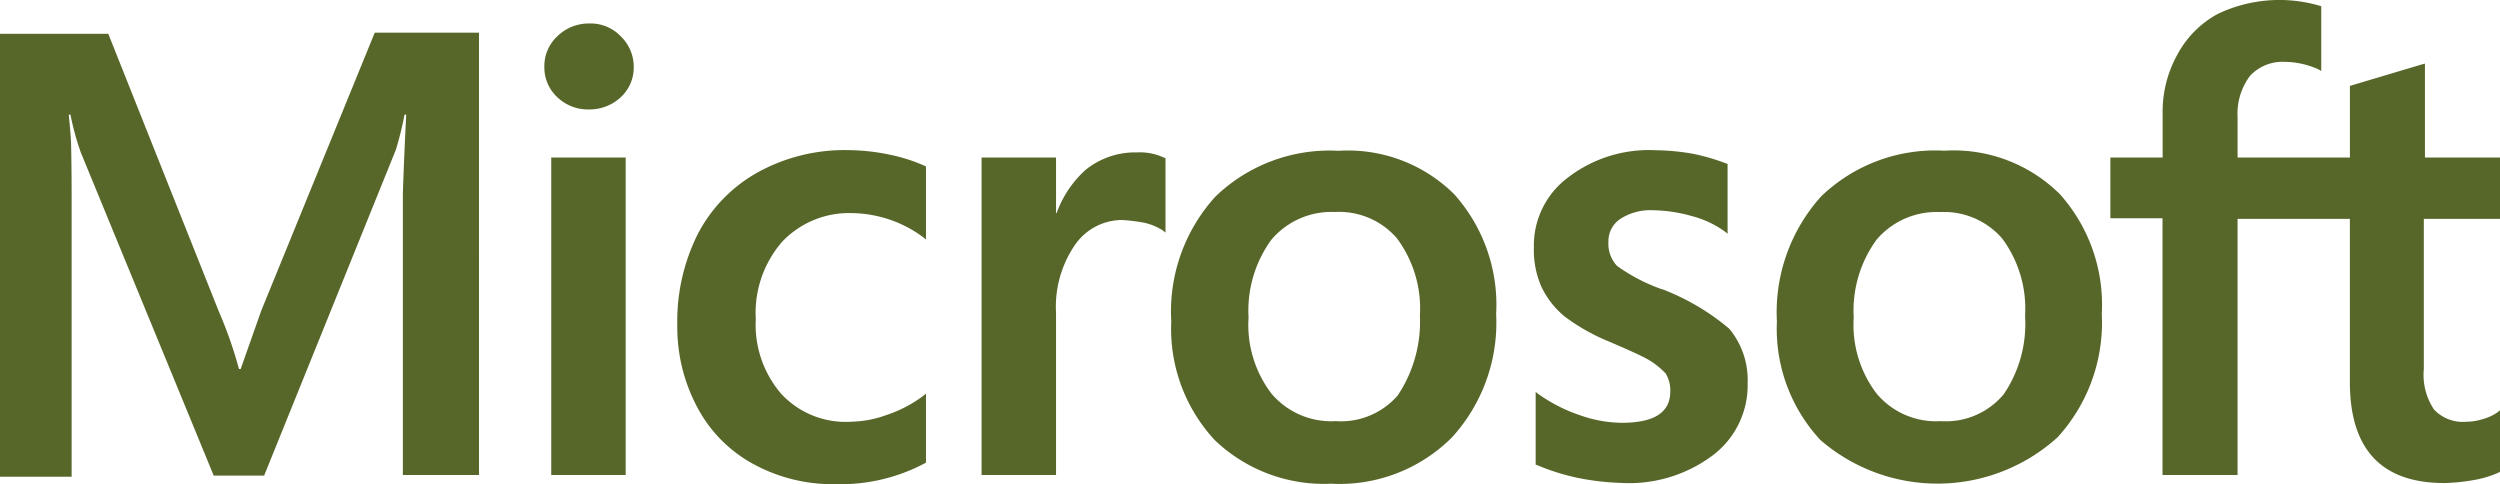 <svg id="microsoft-green" xmlns="http://www.w3.org/2000/svg" width="147.746" height="28.615" viewBox="0 0 147.746 28.615">
  <path id="Path_855" data-name="Path 855" d="M15.442,21.066,14.223,24.52h-.1a24.523,24.523,0,0,0-1.185-3.386L6.4,4.71H0V30.886H4.233V14.733c0-1.016,0-2.167-.034-3.59-.034-.711-.1-1.253-.135-1.659h.1a15.819,15.819,0,0,0,.61,2.235l7.856,19.1h2.98L23.4,11.55a20.513,20.513,0,0,0,.508-2.066h.1c-.1,1.93-.169,3.657-.2,4.707V30.784h4.5V4.642H22.147Zm17.135-9.042h4.4v18.76h-4.4ZM34.812,4.1a2.638,2.638,0,0,0-1.862.745,2.4,2.4,0,0,0-.779,1.829,2.382,2.382,0,0,0,.779,1.795,2.61,2.61,0,0,0,1.862.711,2.7,2.7,0,0,0,1.862-.711,2.382,2.382,0,0,0,.779-1.795,2.51,2.51,0,0,0-.779-1.829A2.47,2.47,0,0,0,34.812,4.1M52.59,11.855a12.279,12.279,0,0,0-2.472-.271,10.624,10.624,0,0,0-5.35,1.321,8.844,8.844,0,0,0-3.522,3.623,11.517,11.517,0,0,0-1.219,5.418,10.05,10.05,0,0,0,1.185,4.842,8.117,8.117,0,0,0,3.319,3.352,9.769,9.769,0,0,0,4.842,1.185,10.643,10.643,0,0,0,5.317-1.253l.034-.034V25.976l-.169.135a7.567,7.567,0,0,1-2.133,1.117,6.526,6.526,0,0,1-2.1.406A5.194,5.194,0,0,1,46.19,26.01a6.246,6.246,0,0,1-1.524-4.436A6.4,6.4,0,0,1,46.224,17a5.435,5.435,0,0,1,4.131-1.693,7.206,7.206,0,0,1,4.2,1.422l.169.135v-4.3l-.034-.034a10.21,10.21,0,0,0-2.1-.677m14.527-.135a4.645,4.645,0,0,0-2.98,1.05,6.318,6.318,0,0,0-1.693,2.54H62.41V12.024h-4.4v18.76h4.4V21.2a6.461,6.461,0,0,1,1.084-3.962,3.394,3.394,0,0,1,2.845-1.524,10.86,10.86,0,0,1,1.321.169,3.474,3.474,0,0,1,1.05.44l.169.135v-4.4l-.1-.034a3.346,3.346,0,0,0-1.659-.3m11.988-.1a9.708,9.708,0,0,0-7.281,2.709,10.087,10.087,0,0,0-2.607,7.382,9.653,9.653,0,0,0,2.574,7.01,9.327,9.327,0,0,0,6.874,2.574,9.388,9.388,0,0,0,7.145-2.743,10.052,10.052,0,0,0,2.607-7.281,9.8,9.8,0,0,0-2.472-7.077,8.912,8.912,0,0,0-6.84-2.574m3.522,14.426A4.438,4.438,0,0,1,78.936,27.6a4.625,4.625,0,0,1-3.793-1.625,6.689,6.689,0,0,1-1.355-4.5,7.11,7.11,0,0,1,1.355-4.605A4.657,4.657,0,0,1,78.9,15.241,4.5,4.5,0,0,1,82.559,16.8a6.945,6.945,0,0,1,1.355,4.572,7.835,7.835,0,0,1-1.287,4.673m15.611-6.231a10.546,10.546,0,0,1-2.675-1.388A1.923,1.923,0,0,1,95.055,17a1.573,1.573,0,0,1,.711-1.355,3.263,3.263,0,0,1,1.93-.508,8.766,8.766,0,0,1,2.269.339,5.839,5.839,0,0,1,1.964.914l.169.135V12.4l-.1-.034a12.219,12.219,0,0,0-2-.576,13.575,13.575,0,0,0-2.167-.2,7.846,7.846,0,0,0-5.181,1.625,5.006,5.006,0,0,0-2,4.131,5.376,5.376,0,0,0,.44,2.3A5.133,5.133,0,0,0,92.447,21.4a11.8,11.8,0,0,0,2.709,1.524c1.016.44,1.795.779,2.269,1.05a4.6,4.6,0,0,1,1.016.813,1.925,1.925,0,0,1,.271,1.05c0,1.253-.948,1.862-2.878,1.862a7.6,7.6,0,0,1-2.438-.44,9.421,9.421,0,0,1-2.472-1.253l-.169-.135v4.3l.1.034a13.135,13.135,0,0,0,2.37.745,15.119,15.119,0,0,0,2.54.3,8.246,8.246,0,0,0,5.452-1.625,5.185,5.185,0,0,0,2.066-4.267,4.748,4.748,0,0,0-1.084-3.217,13.731,13.731,0,0,0-3.962-2.337M114.9,11.618a9.708,9.708,0,0,0-7.281,2.709,10.229,10.229,0,0,0-2.607,7.382,9.653,9.653,0,0,0,2.574,7.01,10.574,10.574,0,0,0,14.019-.169,10.052,10.052,0,0,0,2.607-7.281,9.8,9.8,0,0,0-2.472-7.077,8.912,8.912,0,0,0-6.84-2.574m3.488,14.426A4.438,4.438,0,0,1,114.7,27.6a4.581,4.581,0,0,1-3.793-1.625,6.689,6.689,0,0,1-1.355-4.5,7.11,7.11,0,0,1,1.355-4.605,4.657,4.657,0,0,1,3.759-1.625,4.549,4.549,0,0,1,3.657,1.558,6.945,6.945,0,0,1,1.355,4.572,7.388,7.388,0,0,1-1.287,4.673" transform="translate(0 -2.712)" fill="#566729"/>
  <path id="Path_856" data-name="Path 856" d="M391.327,12.936V9.312h-4.436V3.759l-.135.034-4.2,1.253-.1.034V9.312h-6.637V6.942a3.713,3.713,0,0,1,.745-2.472,2.629,2.629,0,0,1,2.066-.813,4.941,4.941,0,0,1,1.964.44l.169.1V.372l-.1-.034a8.468,8.468,0,0,0-5.994.474,5.874,5.874,0,0,0-2.4,2.4,6.929,6.929,0,0,0-.88,3.488V9.312H368.3V12.9h3.082V28.073h4.436V12.936h6.637v9.651c0,3.962,1.862,5.96,5.587,5.96a11.605,11.605,0,0,0,1.863-.2,6.094,6.094,0,0,0,1.388-.44l.034-.034V24.246l-.169.135a2.862,2.862,0,0,1-.914.406,3.1,3.1,0,0,1-.88.135,2.346,2.346,0,0,1-1.93-.711,3.667,3.667,0,0,1-.609-2.4V12.936Z" transform="translate(-243.581)" fill="#566729"/>
</svg>
